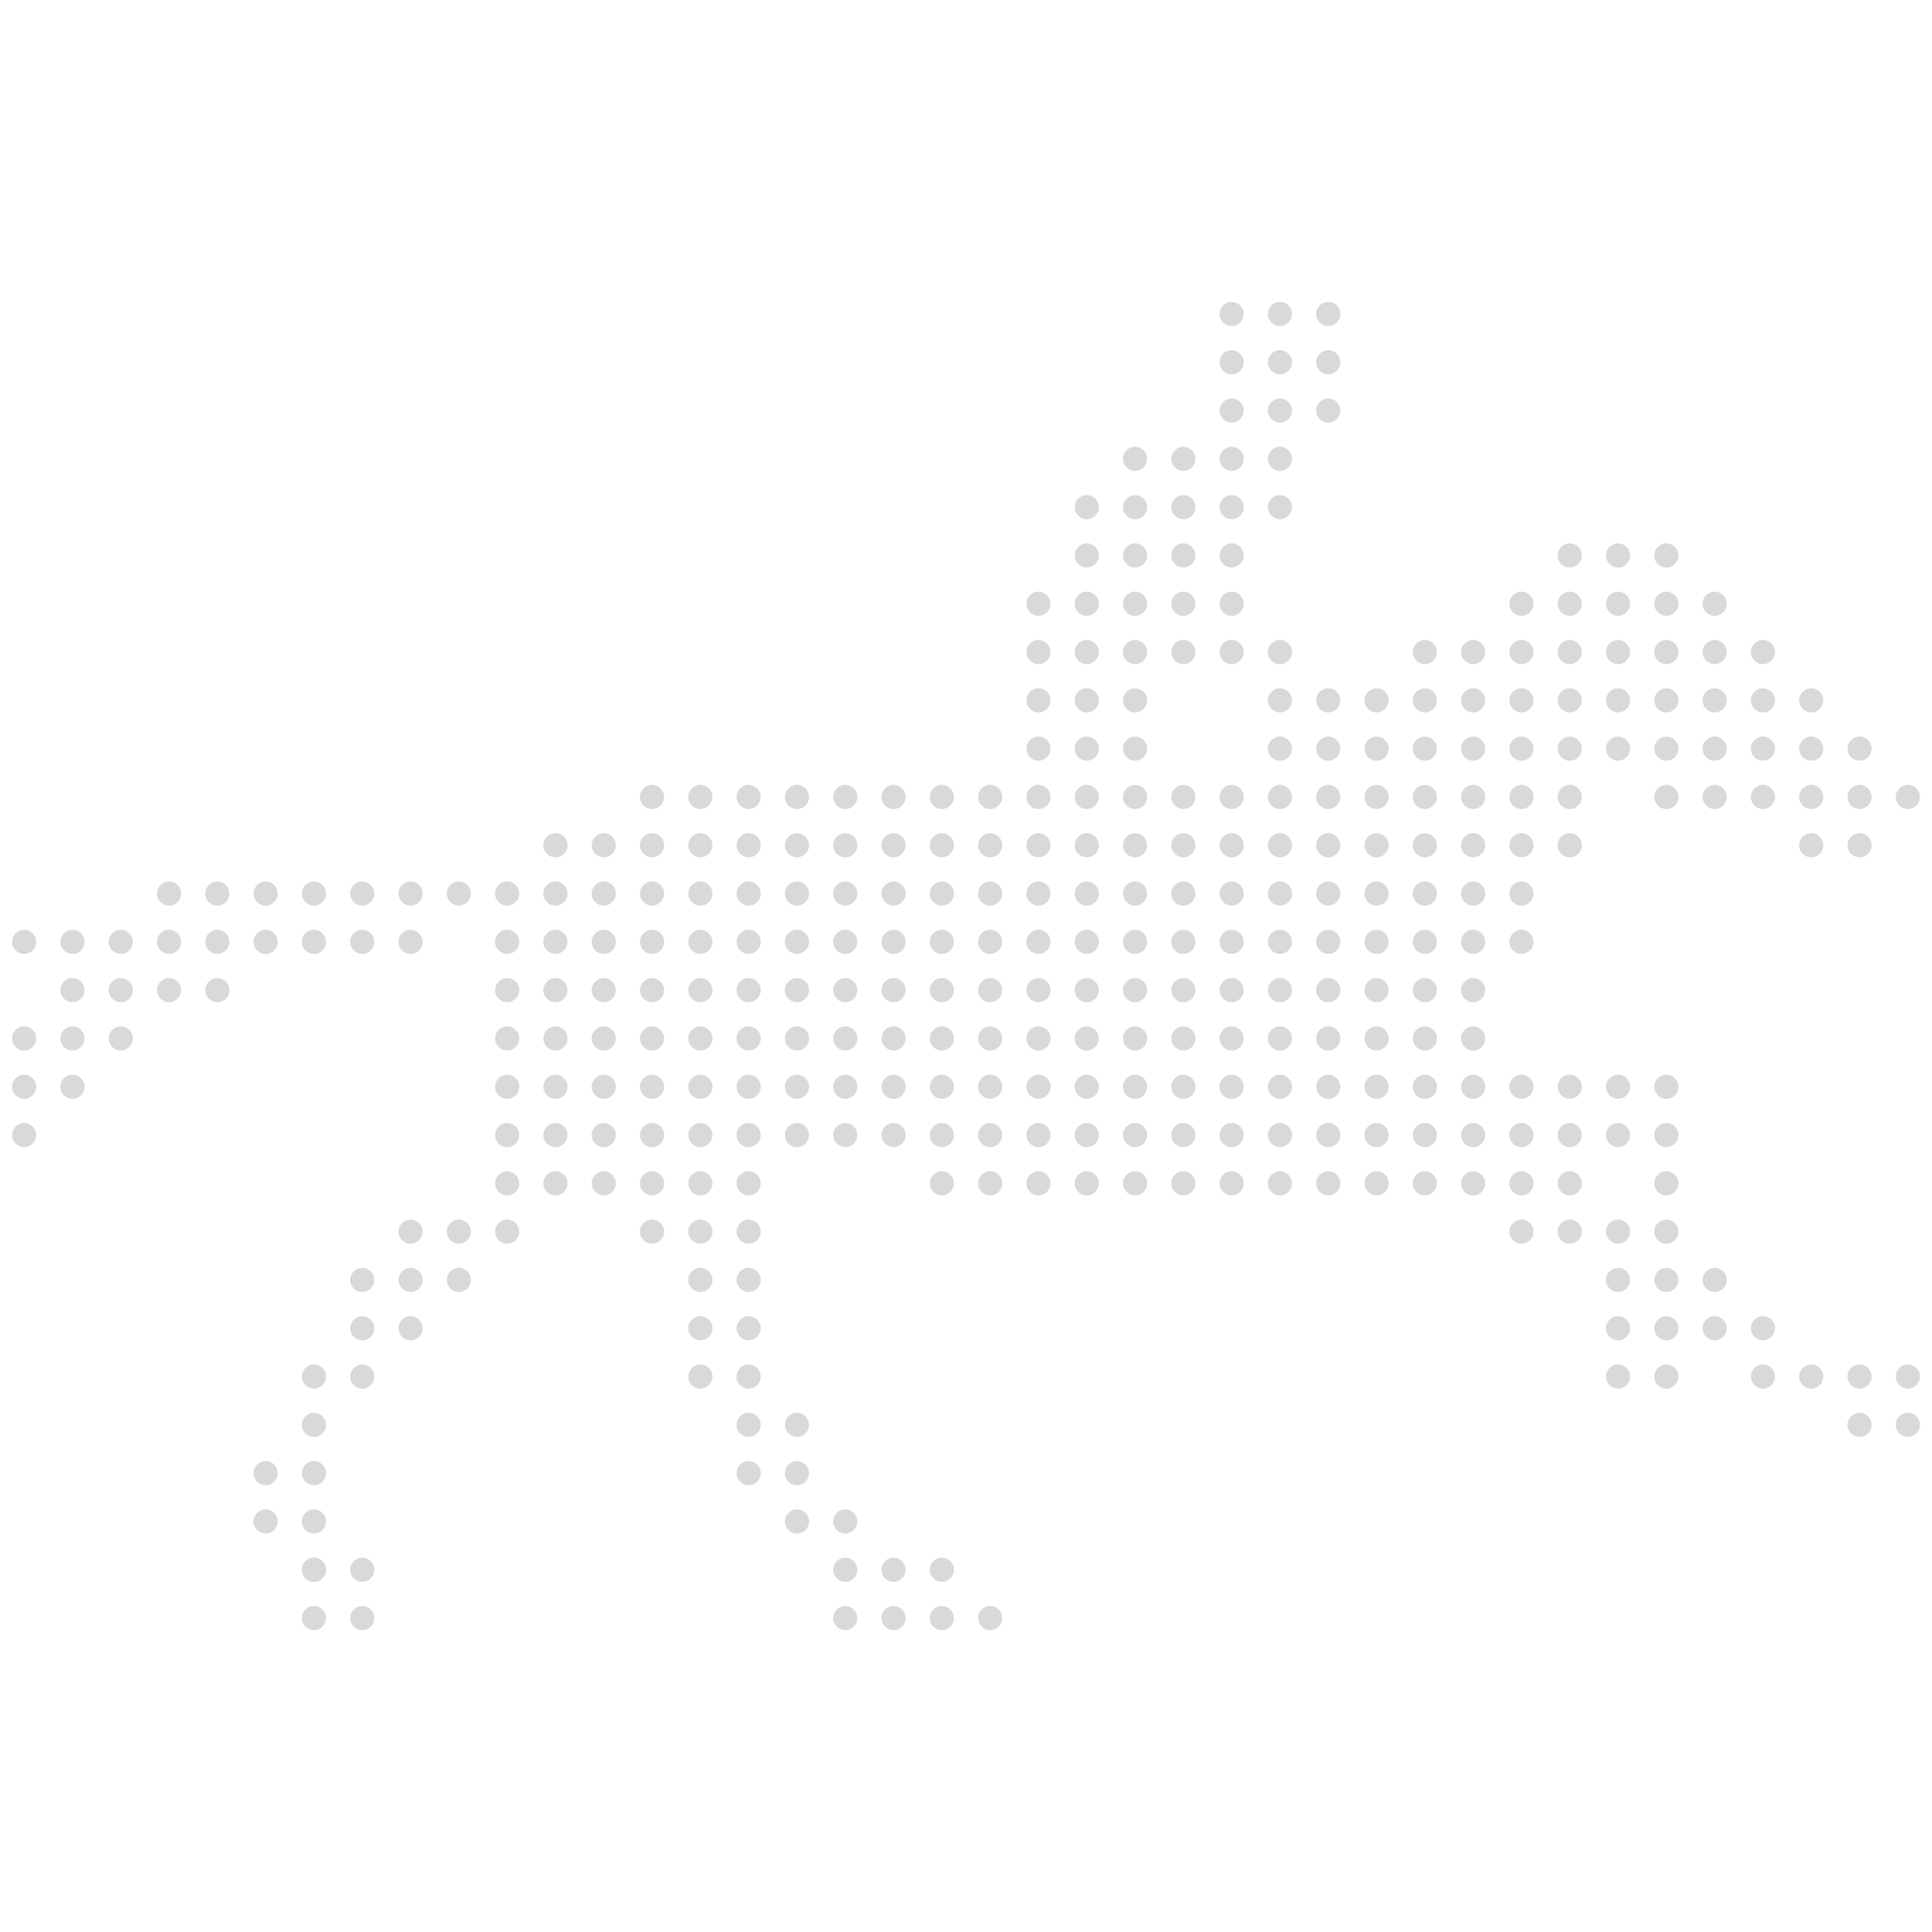 <svg width="160" height="160" viewBox="0 0 160 160" fill="none" xmlns="http://www.w3.org/2000/svg">
<circle cx="110" cy="34" r="1" fill="#D9D9D9"/>
<circle cx="102" cy="34" r="1" fill="#D9D9D9"/>
<circle cx="106" cy="34" r="1" fill="#D9D9D9"/>
<circle cx="106" cy="30" r="1" fill="#D9D9D9"/>
<circle cx="110" cy="30" r="1" fill="#D9D9D9"/>
<circle cx="106" cy="26" r="1" fill="#D9D9D9"/>
<circle cx="102" cy="26" r="1" fill="#D9D9D9"/>
<circle cx="102" cy="30" r="1" fill="#D9D9D9"/>
<circle cx="110" cy="26" r="1" fill="#D9D9D9"/>
<circle cx="98" cy="38" r="1" fill="#D9D9D9"/>
<circle cx="94" cy="38" r="1" fill="#D9D9D9"/>
<circle cx="102" cy="38" r="1" fill="#D9D9D9"/>
<circle cx="106" cy="38" r="1" fill="#D9D9D9"/>
<circle cx="102" cy="42" r="1" fill="#D9D9D9"/>
<circle cx="106" cy="42" r="1" fill="#D9D9D9"/>
<circle cx="102" cy="46" r="1" fill="#D9D9D9"/>
<circle cx="102" cy="50" r="1" fill="#D9D9D9"/>
<circle cx="102" cy="54" r="1" fill="#D9D9D9"/>
<circle cx="106" cy="54" r="1" fill="#D9D9D9"/>
<circle cx="110" cy="58" r="1" fill="#D9D9D9"/>
<circle cx="106" cy="58" r="1" fill="#D9D9D9"/>
<circle cx="106" cy="62" r="1" fill="#D9D9D9"/>
<circle cx="98" cy="42" r="1" fill="#D9D9D9"/>
<circle cx="94" cy="42" r="1" fill="#D9D9D9"/>
<circle cx="90" cy="42" r="1" fill="#D9D9D9"/>
<circle cx="98" cy="46" r="1" fill="#D9D9D9"/>
<circle cx="98" cy="50" r="1" fill="#D9D9D9"/>
<circle cx="98" cy="54" r="1" fill="#D9D9D9"/>
<circle cx="94" cy="46" r="1" fill="#D9D9D9"/>
<circle cx="90" cy="46" r="1" fill="#D9D9D9"/>
<circle cx="94" cy="50" r="1" fill="#D9D9D9"/>
<circle cx="94" cy="54" r="1" fill="#D9D9D9"/>
<circle cx="90" cy="54" r="1" fill="#D9D9D9"/>
<circle cx="90" cy="50" r="1" fill="#D9D9D9"/>
<circle cx="86" cy="50" r="1" fill="#D9D9D9"/>
<circle cx="86" cy="54" r="1" fill="#D9D9D9"/>
<circle cx="90" cy="58" r="1" fill="#D9D9D9"/>
<circle cx="86" cy="58" r="1" fill="#D9D9D9"/>
<circle cx="90" cy="62" r="1" fill="#D9D9D9"/>
<circle cx="86" cy="62" r="1" fill="#D9D9D9"/>
<circle cx="90" cy="66" r="1" fill="#D9D9D9"/>
<circle cx="86" cy="66" r="1" fill="#D9D9D9"/>
<circle cx="90" cy="70" r="1" fill="#D9D9D9"/>
<circle cx="102" cy="70" r="1" fill="#D9D9D9"/>
<circle cx="114" cy="70" r="1" fill="#D9D9D9"/>
<circle cx="114" cy="58" r="1" fill="#D9D9D9"/>
<circle cx="126" cy="70" r="1" fill="#D9D9D9"/>
<circle cx="130" cy="70" r="1" fill="#D9D9D9"/>
<circle cx="126" cy="58" r="1" fill="#D9D9D9"/>
<circle cx="142" cy="58" r="1" fill="#D9D9D9"/>
<circle cx="114" cy="62" r="1" fill="#D9D9D9"/>
<circle cx="126" cy="62" r="1" fill="#D9D9D9"/>
<circle cx="142" cy="62" r="1" fill="#D9D9D9"/>
<circle cx="126" cy="50" r="1" fill="#D9D9D9"/>
<circle cx="90" cy="74" r="1" fill="#D9D9D9"/>
<circle cx="62" cy="94" r="1" fill="#D9D9D9"/>
<circle cx="102" cy="74" r="1" fill="#D9D9D9"/>
<circle cx="102" cy="66" r="1" fill="#D9D9D9"/>
<circle cx="114" cy="74" r="1" fill="#D9D9D9"/>
<circle cx="114" cy="66" r="1" fill="#D9D9D9"/>
<circle cx="126" cy="66" r="1" fill="#D9D9D9"/>
<circle cx="126" cy="54" r="1" fill="#D9D9D9"/>
<circle cx="142" cy="54" r="1" fill="#D9D9D9"/>
<circle cx="146" cy="54" r="1" fill="#D9D9D9"/>
<circle cx="90" cy="78" r="1" fill="#D9D9D9"/>
<circle cx="102" cy="78" r="1" fill="#D9D9D9"/>
<circle cx="114" cy="78" r="1" fill="#D9D9D9"/>
<circle cx="90" cy="82" r="1" fill="#D9D9D9"/>
<circle cx="102" cy="82" r="1" fill="#D9D9D9"/>
<circle cx="114" cy="82" r="1" fill="#D9D9D9"/>
<circle cx="90" cy="86" r="1" fill="#D9D9D9"/>
<circle cx="102" cy="86" r="1" fill="#D9D9D9"/>
<circle cx="114" cy="86" r="1" fill="#D9D9D9"/>
<circle cx="90" cy="90" r="1" fill="#D9D9D9"/>
<circle cx="102" cy="90" r="1" fill="#D9D9D9"/>
<circle cx="114" cy="90" r="1" fill="#D9D9D9"/>
<circle cx="90" cy="94" r="1" fill="#D9D9D9"/>
<circle cx="102" cy="94" r="1" fill="#D9D9D9"/>
<circle cx="114" cy="94" r="1" fill="#D9D9D9"/>
<circle cx="118" cy="94" r="1" fill="#D9D9D9"/>
<circle cx="122" cy="94" r="1" fill="#D9D9D9"/>
<circle cx="126" cy="94" r="1" fill="#D9D9D9"/>
<circle cx="126" cy="90" r="1" fill="#D9D9D9"/>
<circle cx="130" cy="94" r="1" fill="#D9D9D9"/>
<circle cx="130" cy="90" r="1" fill="#D9D9D9"/>
<circle cx="134" cy="94" r="1" fill="#D9D9D9"/>
<circle cx="138" cy="94" r="1" fill="#D9D9D9"/>
<circle cx="138" cy="90" r="1" fill="#D9D9D9"/>
<circle cx="134" cy="90" r="1" fill="#D9D9D9"/>
<circle cx="90" cy="98" r="1" fill="#D9D9D9"/>
<circle cx="102" cy="98" r="1" fill="#D9D9D9"/>
<circle cx="114" cy="98" r="1" fill="#D9D9D9"/>
<circle cx="118" cy="98" r="1" fill="#D9D9D9"/>
<circle cx="122" cy="98" r="1" fill="#D9D9D9"/>
<circle cx="126" cy="98" r="1" fill="#D9D9D9"/>
<circle cx="134" cy="106" r="1" fill="#D9D9D9"/>
<circle cx="142" cy="106" r="1" fill="#D9D9D9"/>
<circle cx="130" cy="98" r="1" fill="#D9D9D9"/>
<circle cx="138" cy="106" r="1" fill="#D9D9D9"/>
<circle cx="138" cy="98" r="1" fill="#D9D9D9"/>
<circle cx="154" cy="114" r="1" fill="#D9D9D9"/>
<circle cx="158" cy="114" r="1" fill="#D9D9D9"/>
<circle cx="154" cy="118" r="1" fill="#D9D9D9"/>
<circle cx="158" cy="118" r="1" fill="#D9D9D9"/>
<circle cx="150" cy="114" r="1" fill="#D9D9D9"/>
<circle cx="146" cy="114" r="1" fill="#D9D9D9"/>
<circle cx="94" cy="58" r="1" fill="#D9D9D9"/>
<circle cx="94" cy="62" r="1" fill="#D9D9D9"/>
<circle cx="94" cy="66" r="1" fill="#D9D9D9"/>
<circle cx="98" cy="66" r="1" fill="#D9D9D9"/>
<circle cx="94" cy="70" r="1" fill="#D9D9D9"/>
<circle cx="106" cy="70" r="1" fill="#D9D9D9"/>
<circle cx="118" cy="70" r="1" fill="#D9D9D9"/>
<circle cx="118" cy="58" r="1" fill="#D9D9D9"/>
<circle cx="130" cy="58" r="1" fill="#D9D9D9"/>
<circle cx="146" cy="58" r="1" fill="#D9D9D9"/>
<circle cx="150" cy="58" r="1" fill="#D9D9D9"/>
<circle cx="118" cy="62" r="1" fill="#D9D9D9"/>
<circle cx="130" cy="62" r="1" fill="#D9D9D9"/>
<circle cx="146" cy="62" r="1" fill="#D9D9D9"/>
<circle cx="130" cy="50" r="1" fill="#D9D9D9"/>
<circle cx="98" cy="70" r="1" fill="#D9D9D9"/>
<circle cx="110" cy="70" r="1" fill="#D9D9D9"/>
<circle cx="110" cy="62" r="1" fill="#D9D9D9"/>
<circle cx="122" cy="70" r="1" fill="#D9D9D9"/>
<circle cx="122" cy="58" r="1" fill="#D9D9D9"/>
<circle cx="138" cy="58" r="1" fill="#D9D9D9"/>
<circle cx="134" cy="58" r="1" fill="#D9D9D9"/>
<circle cx="134" cy="62" r="1" fill="#D9D9D9"/>
<circle cx="122" cy="62" r="1" fill="#D9D9D9"/>
<circle cx="138" cy="62" r="1" fill="#D9D9D9"/>
<circle cx="138" cy="66" r="1" fill="#D9D9D9"/>
<circle cx="142" cy="66" r="1" fill="#D9D9D9"/>
<circle cx="146" cy="66" r="1" fill="#D9D9D9"/>
<circle cx="138" cy="50" r="1" fill="#D9D9D9"/>
<circle cx="142" cy="50" r="1" fill="#D9D9D9"/>
<circle cx="150" cy="62" r="1" fill="#D9D9D9"/>
<circle cx="154" cy="62" r="1" fill="#D9D9D9"/>
<circle cx="154" cy="66" r="1" fill="#D9D9D9"/>
<circle cx="158" cy="66" r="1" fill="#D9D9D9"/>
<circle cx="154" cy="70" r="1" fill="#D9D9D9"/>
<circle cx="150" cy="66" r="1" fill="#D9D9D9"/>
<circle cx="150" cy="70" r="1" fill="#D9D9D9"/>
<circle cx="134" cy="50" r="1" fill="#D9D9D9"/>
<circle cx="94" cy="74" r="1" fill="#D9D9D9"/>
<circle cx="66" cy="94" r="1" fill="#D9D9D9"/>
<circle cx="130" cy="102" r="1" fill="#D9D9D9"/>
<circle cx="138" cy="110" r="1" fill="#D9D9D9"/>
<circle cx="138" cy="114" r="1" fill="#D9D9D9"/>
<circle cx="138" cy="102" r="1" fill="#D9D9D9"/>
<circle cx="126" cy="102" r="1" fill="#D9D9D9"/>
<circle cx="134" cy="102" r="1" fill="#D9D9D9"/>
<circle cx="134" cy="110" r="1" fill="#D9D9D9"/>
<circle cx="134" cy="114" r="1" fill="#D9D9D9"/>
<circle cx="142" cy="110" r="1" fill="#D9D9D9"/>
<circle cx="146" cy="110" r="1" fill="#D9D9D9"/>
<circle cx="106" cy="74" r="1" fill="#D9D9D9"/>
<circle cx="106" cy="66" r="1" fill="#D9D9D9"/>
<circle cx="118" cy="74" r="1" fill="#D9D9D9"/>
<circle cx="118" cy="66" r="1" fill="#D9D9D9"/>
<circle cx="118" cy="54" r="1" fill="#D9D9D9"/>
<circle cx="130" cy="66" r="1" fill="#D9D9D9"/>
<circle cx="130" cy="54" r="1" fill="#D9D9D9"/>
<circle cx="130" cy="46" r="1" fill="#D9D9D9"/>
<circle cx="134" cy="46" r="1" fill="#D9D9D9"/>
<circle cx="138" cy="46" r="1" fill="#D9D9D9"/>
<circle cx="98" cy="74" r="1" fill="#D9D9D9"/>
<circle cx="110" cy="74" r="1" fill="#D9D9D9"/>
<circle cx="110" cy="66" r="1" fill="#D9D9D9"/>
<circle cx="122" cy="74" r="1" fill="#D9D9D9"/>
<circle cx="126" cy="74" r="1" fill="#D9D9D9"/>
<circle cx="122" cy="66" r="1" fill="#D9D9D9"/>
<circle cx="122" cy="54" r="1" fill="#D9D9D9"/>
<circle cx="138" cy="54" r="1" fill="#D9D9D9"/>
<circle cx="134" cy="54" r="1" fill="#D9D9D9"/>
<circle cx="94" cy="78" r="1" fill="#D9D9D9"/>
<circle cx="106" cy="78" r="1" fill="#D9D9D9"/>
<circle cx="118" cy="78" r="1" fill="#D9D9D9"/>
<circle cx="98" cy="78" r="1" fill="#D9D9D9"/>
<circle cx="110" cy="78" r="1" fill="#D9D9D9"/>
<circle cx="122" cy="78" r="1" fill="#D9D9D9"/>
<circle cx="126" cy="78" r="1" fill="#D9D9D9"/>
<circle cx="94" cy="82" r="1" fill="#D9D9D9"/>
<circle cx="106" cy="82" r="1" fill="#D9D9D9"/>
<circle cx="118" cy="82" r="1" fill="#D9D9D9"/>
<circle cx="98" cy="82" r="1" fill="#D9D9D9"/>
<circle cx="110" cy="82" r="1" fill="#D9D9D9"/>
<circle cx="122" cy="82" r="1" fill="#D9D9D9"/>
<circle cx="94" cy="86" r="1" fill="#D9D9D9"/>
<circle cx="106" cy="86" r="1" fill="#D9D9D9"/>
<circle cx="118" cy="86" r="1" fill="#D9D9D9"/>
<circle cx="122" cy="86" r="1" fill="#D9D9D9"/>
<circle cx="98" cy="86" r="1" fill="#D9D9D9"/>
<circle cx="110" cy="86" r="1" fill="#D9D9D9"/>
<circle cx="94" cy="90" r="1" fill="#D9D9D9"/>
<circle cx="106" cy="90" r="1" fill="#D9D9D9"/>
<circle cx="118" cy="90" r="1" fill="#D9D9D9"/>
<circle cx="122" cy="90" r="1" fill="#D9D9D9"/>
<circle cx="98" cy="90" r="1" fill="#D9D9D9"/>
<circle cx="110" cy="90" r="1" fill="#D9D9D9"/>
<circle cx="94" cy="94" r="1" fill="#D9D9D9"/>
<circle cx="106" cy="94" r="1" fill="#D9D9D9"/>
<circle cx="98" cy="94" r="1" fill="#D9D9D9"/>
<circle cx="110" cy="94" r="1" fill="#D9D9D9"/>
<circle cx="94" cy="98" r="1" fill="#D9D9D9"/>
<circle cx="106" cy="98" r="1" fill="#D9D9D9"/>
<circle cx="98" cy="98" r="1" fill="#D9D9D9"/>
<circle cx="110" cy="98" r="1" fill="#D9D9D9"/>
<circle cx="86" cy="70" r="1" fill="#D9D9D9"/>
<circle cx="82" cy="70" r="1" fill="#D9D9D9"/>
<circle cx="82" cy="66" r="1" fill="#D9D9D9"/>
<circle cx="78" cy="66" r="1" fill="#D9D9D9"/>
<circle cx="78" cy="70" r="1" fill="#D9D9D9"/>
<circle cx="70" cy="70" r="1" fill="#D9D9D9"/>
<circle cx="70" cy="66" r="1" fill="#D9D9D9"/>
<circle cx="74" cy="66" r="1" fill="#D9D9D9"/>
<circle cx="74" cy="70" r="1" fill="#D9D9D9"/>
<circle cx="86" cy="74" r="1" fill="#D9D9D9"/>
<circle cx="58" cy="94" r="1" fill="#D9D9D9"/>
<circle cx="82" cy="74" r="1" fill="#D9D9D9"/>
<circle cx="54" cy="94" r="1" fill="#D9D9D9"/>
<circle cx="50" cy="94" r="1" fill="#D9D9D9"/>
<circle cx="46" cy="94" r="1" fill="#D9D9D9"/>
<circle cx="78" cy="74" r="1" fill="#D9D9D9"/>
<circle cx="70" cy="74" r="1" fill="#D9D9D9"/>
<circle cx="74" cy="74" r="1" fill="#D9D9D9"/>
<circle cx="66" cy="70" r="1" fill="#D9D9D9"/>
<circle cx="62" cy="70" r="1" fill="#D9D9D9"/>
<circle cx="58" cy="70" r="1" fill="#D9D9D9"/>
<circle cx="54" cy="70" r="1" fill="#D9D9D9"/>
<circle cx="54" cy="66" r="1" fill="#D9D9D9"/>
<circle cx="50" cy="70" r="1" fill="#D9D9D9"/>
<circle cx="46" cy="70" r="1" fill="#D9D9D9"/>
<circle cx="34" cy="74" r="1" fill="#D9D9D9"/>
<circle cx="30" cy="74" r="1" fill="#D9D9D9"/>
<circle cx="26" cy="78" r="1" fill="#D9D9D9"/>
<circle cx="26" cy="74" r="1" fill="#D9D9D9"/>
<circle cx="22" cy="78" r="1" fill="#D9D9D9"/>
<circle cx="22" cy="74" r="1" fill="#D9D9D9"/>
<circle cx="18" cy="78" r="1" fill="#D9D9D9"/>
<circle cx="18" cy="74" r="1" fill="#D9D9D9"/>
<circle cx="14" cy="74" r="1" fill="#D9D9D9"/>
<circle cx="14" cy="78" r="1" fill="#D9D9D9"/>
<circle cx="18" cy="82" r="1" fill="#D9D9D9"/>
<circle cx="14" cy="82" r="1" fill="#D9D9D9"/>
<circle cx="10" cy="82" r="1" fill="#D9D9D9"/>
<circle cx="10" cy="78" r="1" fill="#D9D9D9"/>
<circle cx="6" cy="78" r="1" fill="#D9D9D9"/>
<circle cx="2" cy="78" r="1" fill="#D9D9D9"/>
<circle cx="10" cy="86" r="1" fill="#D9D9D9"/>
<circle cx="6" cy="86" r="1" fill="#D9D9D9"/>
<circle cx="2" cy="86" r="1" fill="#D9D9D9"/>
<circle cx="6" cy="82" r="1" fill="#D9D9D9"/>
<circle cx="6" cy="90" r="1" fill="#D9D9D9"/>
<circle cx="2" cy="90" r="1" fill="#D9D9D9"/>
<circle cx="2" cy="94" r="1" fill="#D9D9D9"/>
<circle cx="30" cy="78" r="1" fill="#D9D9D9"/>
<circle cx="34" cy="78" r="1" fill="#D9D9D9"/>
<circle cx="38" cy="74" r="1" fill="#D9D9D9"/>
<circle cx="62" cy="66" r="1" fill="#D9D9D9"/>
<circle cx="66" cy="66" r="1" fill="#D9D9D9"/>
<circle cx="58" cy="66" r="1" fill="#D9D9D9"/>
<circle cx="86" cy="78" r="1" fill="#D9D9D9"/>
<circle cx="82" cy="78" r="1" fill="#D9D9D9"/>
<circle cx="62" cy="98" r="1" fill="#D9D9D9"/>
<circle cx="78" cy="78" r="1" fill="#D9D9D9"/>
<circle cx="58" cy="98" r="1" fill="#D9D9D9"/>
<circle cx="50" cy="98" r="1" fill="#D9D9D9"/>
<circle cx="62" cy="102" r="1" fill="#D9D9D9"/>
<circle cx="70" cy="130" r="1" fill="#D9D9D9"/>
<circle cx="70" cy="134" r="1" fill="#D9D9D9"/>
<circle cx="54" cy="102" r="1" fill="#D9D9D9"/>
<circle cx="58" cy="114" r="1" fill="#D9D9D9"/>
<circle cx="78" cy="130" r="1" fill="#D9D9D9"/>
<circle cx="78" cy="134" r="1" fill="#D9D9D9"/>
<circle cx="82" cy="134" r="1" fill="#D9D9D9"/>
<circle cx="62" cy="106" r="1" fill="#D9D9D9"/>
<circle cx="62" cy="118" r="1" fill="#D9D9D9"/>
<circle cx="70" cy="126" r="1" fill="#D9D9D9"/>
<circle cx="58" cy="110" r="1" fill="#D9D9D9"/>
<circle cx="62" cy="122" r="1" fill="#D9D9D9"/>
<circle cx="54" cy="98" r="1" fill="#D9D9D9"/>
<circle cx="46" cy="98" r="1" fill="#D9D9D9"/>
<circle cx="58" cy="102" r="1" fill="#D9D9D9"/>
<circle cx="62" cy="114" r="1" fill="#D9D9D9"/>
<circle cx="74" cy="130" r="1" fill="#D9D9D9"/>
<circle cx="74" cy="134" r="1" fill="#D9D9D9"/>
<circle cx="58" cy="106" r="1" fill="#D9D9D9"/>
<circle cx="66" cy="118" r="1" fill="#D9D9D9"/>
<circle cx="62" cy="110" r="1" fill="#D9D9D9"/>
<circle cx="66" cy="126" r="1" fill="#D9D9D9"/>
<circle cx="66" cy="122" r="1" fill="#D9D9D9"/>
<circle cx="70" cy="78" r="1" fill="#D9D9D9"/>
<circle cx="74" cy="78" r="1" fill="#D9D9D9"/>
<circle cx="66" cy="74" r="1" fill="#D9D9D9"/>
<circle cx="62" cy="74" r="1" fill="#D9D9D9"/>
<circle cx="58" cy="74" r="1" fill="#D9D9D9"/>
<circle cx="54" cy="74" r="1" fill="#D9D9D9"/>
<circle cx="50" cy="74" r="1" fill="#D9D9D9"/>
<circle cx="46" cy="74" r="1" fill="#D9D9D9"/>
<circle cx="42" cy="74" r="1" fill="#D9D9D9"/>
<circle cx="42" cy="86" r="1" fill="#D9D9D9"/>
<circle cx="42" cy="98" r="1" fill="#D9D9D9"/>
<circle cx="86" cy="82" r="1" fill="#D9D9D9"/>
<circle cx="82" cy="82" r="1" fill="#D9D9D9"/>
<circle cx="78" cy="82" r="1" fill="#D9D9D9"/>
<circle cx="70" cy="82" r="1" fill="#D9D9D9"/>
<circle cx="74" cy="82" r="1" fill="#D9D9D9"/>
<circle cx="66" cy="78" r="1" fill="#D9D9D9"/>
<circle cx="62" cy="78" r="1" fill="#D9D9D9"/>
<circle cx="58" cy="78" r="1" fill="#D9D9D9"/>
<circle cx="54" cy="78" r="1" fill="#D9D9D9"/>
<circle cx="50" cy="78" r="1" fill="#D9D9D9"/>
<circle cx="46" cy="78" r="1" fill="#D9D9D9"/>
<circle cx="42" cy="78" r="1" fill="#D9D9D9"/>
<circle cx="42" cy="90" r="1" fill="#D9D9D9"/>
<circle cx="42" cy="102" r="1" fill="#D9D9D9"/>
<circle cx="38" cy="102" r="1" fill="#D9D9D9"/>
<circle cx="34" cy="102" r="1" fill="#D9D9D9"/>
<circle cx="34" cy="106" r="1" fill="#D9D9D9"/>
<circle cx="30" cy="110" r="1" fill="#D9D9D9"/>
<circle cx="30" cy="134" r="1" fill="#D9D9D9"/>
<circle cx="26" cy="122" r="1" fill="#D9D9D9"/>
<circle cx="22" cy="122" r="1" fill="#D9D9D9"/>
<circle cx="26" cy="134" r="1" fill="#D9D9D9"/>
<circle cx="30" cy="106" r="1" fill="#D9D9D9"/>
<circle cx="30" cy="130" r="1" fill="#D9D9D9"/>
<circle cx="26" cy="118" r="1" fill="#D9D9D9"/>
<circle cx="26" cy="130" r="1" fill="#D9D9D9"/>
<circle cx="26" cy="130" r="1" fill="#D9D9D9"/>
<circle cx="86" cy="86" r="1" fill="#D9D9D9"/>
<circle cx="82" cy="86" r="1" fill="#D9D9D9"/>
<circle cx="78" cy="86" r="1" fill="#D9D9D9"/>
<circle cx="70" cy="86" r="1" fill="#D9D9D9"/>
<circle cx="74" cy="86" r="1" fill="#D9D9D9"/>
<circle cx="66" cy="82" r="1" fill="#D9D9D9"/>
<circle cx="62" cy="82" r="1" fill="#D9D9D9"/>
<circle cx="58" cy="82" r="1" fill="#D9D9D9"/>
<circle cx="54" cy="82" r="1" fill="#D9D9D9"/>
<circle cx="50" cy="82" r="1" fill="#D9D9D9"/>
<circle cx="46" cy="82" r="1" fill="#D9D9D9"/>
<circle cx="42" cy="82" r="1" fill="#D9D9D9"/>
<circle cx="42" cy="94" r="1" fill="#D9D9D9"/>
<circle cx="38" cy="106" r="1" fill="#D9D9D9"/>
<circle cx="34" cy="110" r="1" fill="#D9D9D9"/>
<circle cx="30" cy="114" r="1" fill="#D9D9D9"/>
<circle cx="26" cy="114" r="1" fill="#D9D9D9"/>
<circle cx="26" cy="126" r="1" fill="#D9D9D9"/>
<circle cx="22" cy="126" r="1" fill="#D9D9D9"/>
<circle cx="86" cy="90" r="1" fill="#D9D9D9"/>
<circle cx="82" cy="90" r="1" fill="#D9D9D9"/>
<circle cx="78" cy="90" r="1" fill="#D9D9D9"/>
<circle cx="70" cy="90" r="1" fill="#D9D9D9"/>
<circle cx="74" cy="90" r="1" fill="#D9D9D9"/>
<circle cx="66" cy="86" r="1" fill="#D9D9D9"/>
<circle cx="62" cy="86" r="1" fill="#D9D9D9"/>
<circle cx="58" cy="86" r="1" fill="#D9D9D9"/>
<circle cx="54" cy="86" r="1" fill="#D9D9D9"/>
<circle cx="50" cy="86" r="1" fill="#D9D9D9"/>
<circle cx="46" cy="86" r="1" fill="#D9D9D9"/>
<circle cx="86" cy="94" r="1" fill="#D9D9D9"/>
<circle cx="82" cy="94" r="1" fill="#D9D9D9"/>
<circle cx="78" cy="94" r="1" fill="#D9D9D9"/>
<circle cx="78" cy="98" r="1" fill="#D9D9D9"/>
<circle cx="70" cy="94" r="1" fill="#D9D9D9"/>
<circle cx="74" cy="94" r="1" fill="#D9D9D9"/>
<circle cx="66" cy="90" r="1" fill="#D9D9D9"/>
<circle cx="62" cy="90" r="1" fill="#D9D9D9"/>
<circle cx="58" cy="90" r="1" fill="#D9D9D9"/>
<circle cx="54" cy="90" r="1" fill="#D9D9D9"/>
<circle cx="50" cy="90" r="1" fill="#D9D9D9"/>
<circle cx="46" cy="90" r="1" fill="#D9D9D9"/>
<circle cx="86" cy="98" r="1" fill="#D9D9D9"/>
<circle cx="82" cy="98" r="1" fill="#D9D9D9"/>
</svg>
